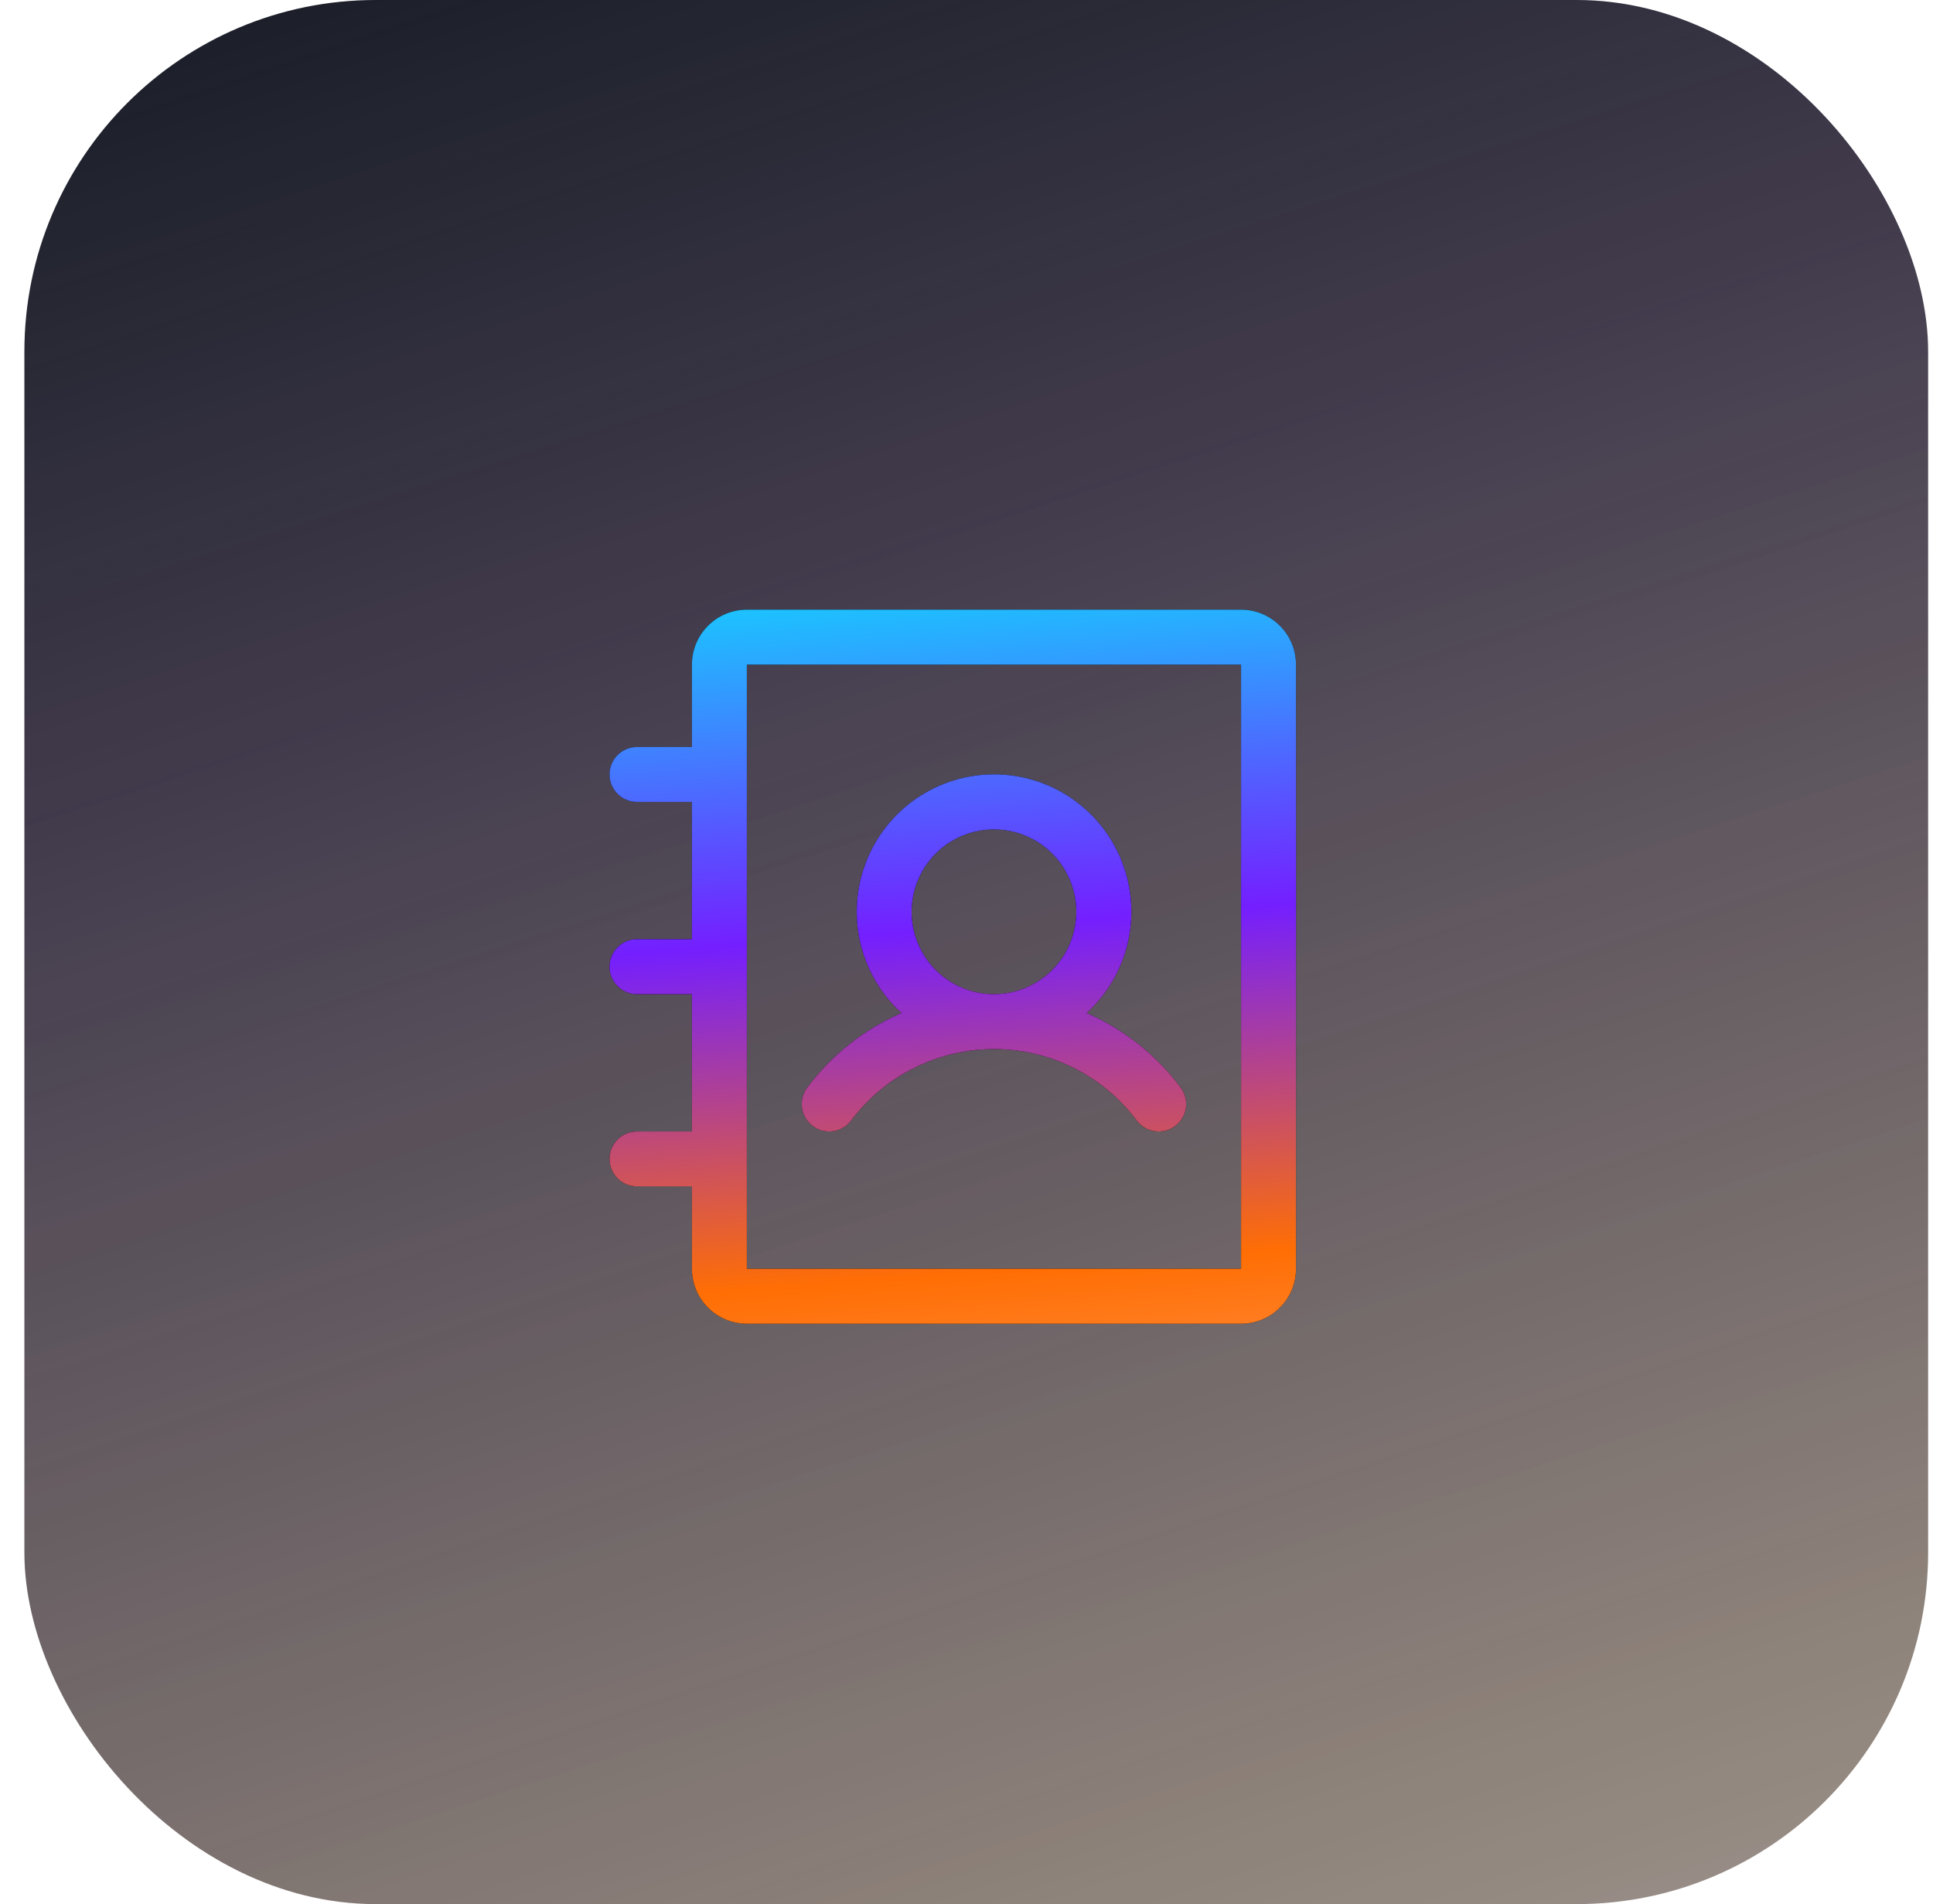 <svg width="66" height="65" viewBox="0 0 66 65" fill="none" xmlns="http://www.w3.org/2000/svg">
<rect x="0.833" width="65" height="65" rx="12" fill="url(#paint0_linear_4161_9766)"/>
<rect x="0.833" width="65" height="65" rx="12" fill="url(#paint1_linear_4161_9766)" fill-opacity="0.08"/>
<path d="M27.749 38.438C27.847 38.511 27.959 38.565 28.079 38.596C28.198 38.627 28.323 38.634 28.445 38.616C28.567 38.599 28.684 38.557 28.79 38.495C28.896 38.432 28.989 38.349 29.062 38.25C29.63 37.493 30.366 36.879 31.212 36.456C32.058 36.033 32.992 35.812 33.938 35.812C34.883 35.812 35.817 36.033 36.663 36.456C37.509 36.879 38.245 37.493 38.812 38.25C38.886 38.349 38.979 38.431 39.085 38.494C39.191 38.557 39.308 38.598 39.43 38.616C39.552 38.633 39.676 38.626 39.795 38.596C39.914 38.565 40.026 38.511 40.125 38.438C40.224 38.364 40.306 38.271 40.369 38.165C40.432 38.059 40.473 37.942 40.491 37.82C40.508 37.698 40.501 37.574 40.471 37.455C40.44 37.336 40.386 37.224 40.312 37.125C39.482 36.012 38.375 35.136 37.102 34.583C37.8 33.946 38.289 33.112 38.505 32.192C38.721 31.272 38.653 30.308 38.311 29.427C37.969 28.545 37.369 27.788 36.589 27.254C35.809 26.72 34.886 26.434 33.941 26.434C32.996 26.434 32.073 26.72 31.293 27.254C30.513 27.788 29.913 28.545 29.571 29.427C29.229 30.308 29.162 31.272 29.377 32.192C29.593 33.112 30.082 33.946 30.78 34.583C29.504 35.135 28.395 36.011 27.562 37.125C27.413 37.324 27.349 37.574 27.384 37.82C27.419 38.066 27.55 38.288 27.749 38.438ZM31.125 31.125C31.125 30.569 31.29 30.025 31.599 29.562C31.908 29.1 32.347 28.739 32.861 28.527C33.375 28.314 33.941 28.258 34.486 28.366C35.032 28.475 35.533 28.743 35.926 29.136C36.32 29.53 36.587 30.031 36.696 30.576C36.804 31.122 36.749 31.687 36.536 32.201C36.323 32.715 35.963 33.154 35.5 33.464C35.038 33.773 34.494 33.938 33.938 33.938C33.192 33.938 32.476 33.641 31.949 33.114C31.421 32.586 31.125 31.871 31.125 31.125ZM42.375 20.812H25.5C25.003 20.812 24.526 21.01 24.174 21.362C23.823 21.713 23.625 22.19 23.625 22.688V25.5H21.75C21.501 25.5 21.263 25.599 21.087 25.775C20.911 25.95 20.812 26.189 20.812 26.438C20.812 26.686 20.911 26.925 21.087 27.1C21.263 27.276 21.501 27.375 21.75 27.375H23.625V32.062H21.75C21.501 32.062 21.263 32.161 21.087 32.337C20.911 32.513 20.812 32.751 20.812 33C20.812 33.249 20.911 33.487 21.087 33.663C21.263 33.839 21.501 33.938 21.75 33.938H23.625V38.625H21.75C21.501 38.625 21.263 38.724 21.087 38.9C20.911 39.075 20.812 39.314 20.812 39.562C20.812 39.811 20.911 40.05 21.087 40.225C21.263 40.401 21.501 40.5 21.75 40.5H23.625V43.312C23.625 43.81 23.823 44.287 24.174 44.638C24.526 44.99 25.003 45.188 25.5 45.188H42.375C42.872 45.188 43.349 44.99 43.701 44.638C44.053 44.287 44.25 43.81 44.25 43.312V22.688C44.25 22.19 44.053 21.713 43.701 21.362C43.349 21.01 42.872 20.812 42.375 20.812ZM42.375 43.312H25.5V22.688H42.375V43.312Z" fill="black"/>
<path d="M27.749 38.438C27.847 38.511 27.959 38.565 28.079 38.596C28.198 38.627 28.323 38.634 28.445 38.616C28.567 38.599 28.684 38.557 28.79 38.495C28.896 38.432 28.989 38.349 29.062 38.25C29.63 37.493 30.366 36.879 31.212 36.456C32.058 36.033 32.992 35.812 33.938 35.812C34.883 35.812 35.817 36.033 36.663 36.456C37.509 36.879 38.245 37.493 38.812 38.25C38.886 38.349 38.979 38.431 39.085 38.494C39.191 38.557 39.308 38.598 39.43 38.616C39.552 38.633 39.676 38.626 39.795 38.596C39.914 38.565 40.026 38.511 40.125 38.438C40.224 38.364 40.306 38.271 40.369 38.165C40.432 38.059 40.473 37.942 40.491 37.82C40.508 37.698 40.501 37.574 40.471 37.455C40.44 37.336 40.386 37.224 40.312 37.125C39.482 36.012 38.375 35.136 37.102 34.583C37.8 33.946 38.289 33.112 38.505 32.192C38.721 31.272 38.653 30.308 38.311 29.427C37.969 28.545 37.369 27.788 36.589 27.254C35.809 26.72 34.886 26.434 33.941 26.434C32.996 26.434 32.073 26.72 31.293 27.254C30.513 27.788 29.913 28.545 29.571 29.427C29.229 30.308 29.162 31.272 29.377 32.192C29.593 33.112 30.082 33.946 30.78 34.583C29.504 35.135 28.395 36.011 27.562 37.125C27.413 37.324 27.349 37.574 27.384 37.82C27.419 38.066 27.55 38.288 27.749 38.438ZM31.125 31.125C31.125 30.569 31.29 30.025 31.599 29.562C31.908 29.1 32.347 28.739 32.861 28.527C33.375 28.314 33.941 28.258 34.486 28.366C35.032 28.475 35.533 28.743 35.926 29.136C36.32 29.53 36.587 30.031 36.696 30.576C36.804 31.122 36.749 31.687 36.536 32.201C36.323 32.715 35.963 33.154 35.5 33.464C35.038 33.773 34.494 33.938 33.938 33.938C33.192 33.938 32.476 33.641 31.949 33.114C31.421 32.586 31.125 31.871 31.125 31.125ZM42.375 20.812H25.5C25.003 20.812 24.526 21.01 24.174 21.362C23.823 21.713 23.625 22.19 23.625 22.688V25.5H21.75C21.501 25.5 21.263 25.599 21.087 25.775C20.911 25.95 20.812 26.189 20.812 26.438C20.812 26.686 20.911 26.925 21.087 27.1C21.263 27.276 21.501 27.375 21.75 27.375H23.625V32.062H21.75C21.501 32.062 21.263 32.161 21.087 32.337C20.911 32.513 20.812 32.751 20.812 33C20.812 33.249 20.911 33.487 21.087 33.663C21.263 33.839 21.501 33.938 21.75 33.938H23.625V38.625H21.75C21.501 38.625 21.263 38.724 21.087 38.9C20.911 39.075 20.812 39.314 20.812 39.562C20.812 39.811 20.911 40.05 21.087 40.225C21.263 40.401 21.501 40.5 21.75 40.5H23.625V43.312C23.625 43.81 23.823 44.287 24.174 44.638C24.526 44.99 25.003 45.188 25.5 45.188H42.375C42.872 45.188 43.349 44.99 43.701 44.638C44.053 44.287 44.25 43.81 44.25 43.312V22.688C44.25 22.19 44.053 21.713 43.701 21.362C43.349 21.01 42.872 20.812 42.375 20.812ZM42.375 43.312H25.5V22.688H42.375V43.312Z" fill="url(#paint2_linear_4161_9766)"/>
<defs>
<linearGradient id="paint0_linear_4161_9766" x1="4.81" y1="-1.07796e-06" x2="33.214" y2="85.256" gradientUnits="userSpaceOnUse">
<stop stop-color="#151515"/>
<stop offset="1" stop-color="#151515" stop-opacity="0.4"/>
</linearGradient>
<linearGradient id="paint1_linear_4161_9766" x1="-98.166" y1="-37" x2="-42.9" y2="138.195" gradientUnits="userSpaceOnUse">
<stop stop-color="#0035FF"/>
<stop offset="0.25" stop-color="#1AC7FF"/>
<stop offset="0.5" stop-color="#741FFF"/>
<stop offset="0.75" stop-color="#FF6E04"/>
<stop offset="1" stop-color="#FFB388"/>
</linearGradient>
<linearGradient id="paint2_linear_4161_9766" x1="3.118" y1="10.343" x2="6.652" y2="57.268" gradientUnits="userSpaceOnUse">
<stop stop-color="#0035FF"/>
<stop offset="0.25" stop-color="#1AC7FF"/>
<stop offset="0.5" stop-color="#741FFF"/>
<stop offset="0.75" stop-color="#FF6E04"/>
<stop offset="1" stop-color="#FFB388"/>
</linearGradient>
</defs>
</svg>
